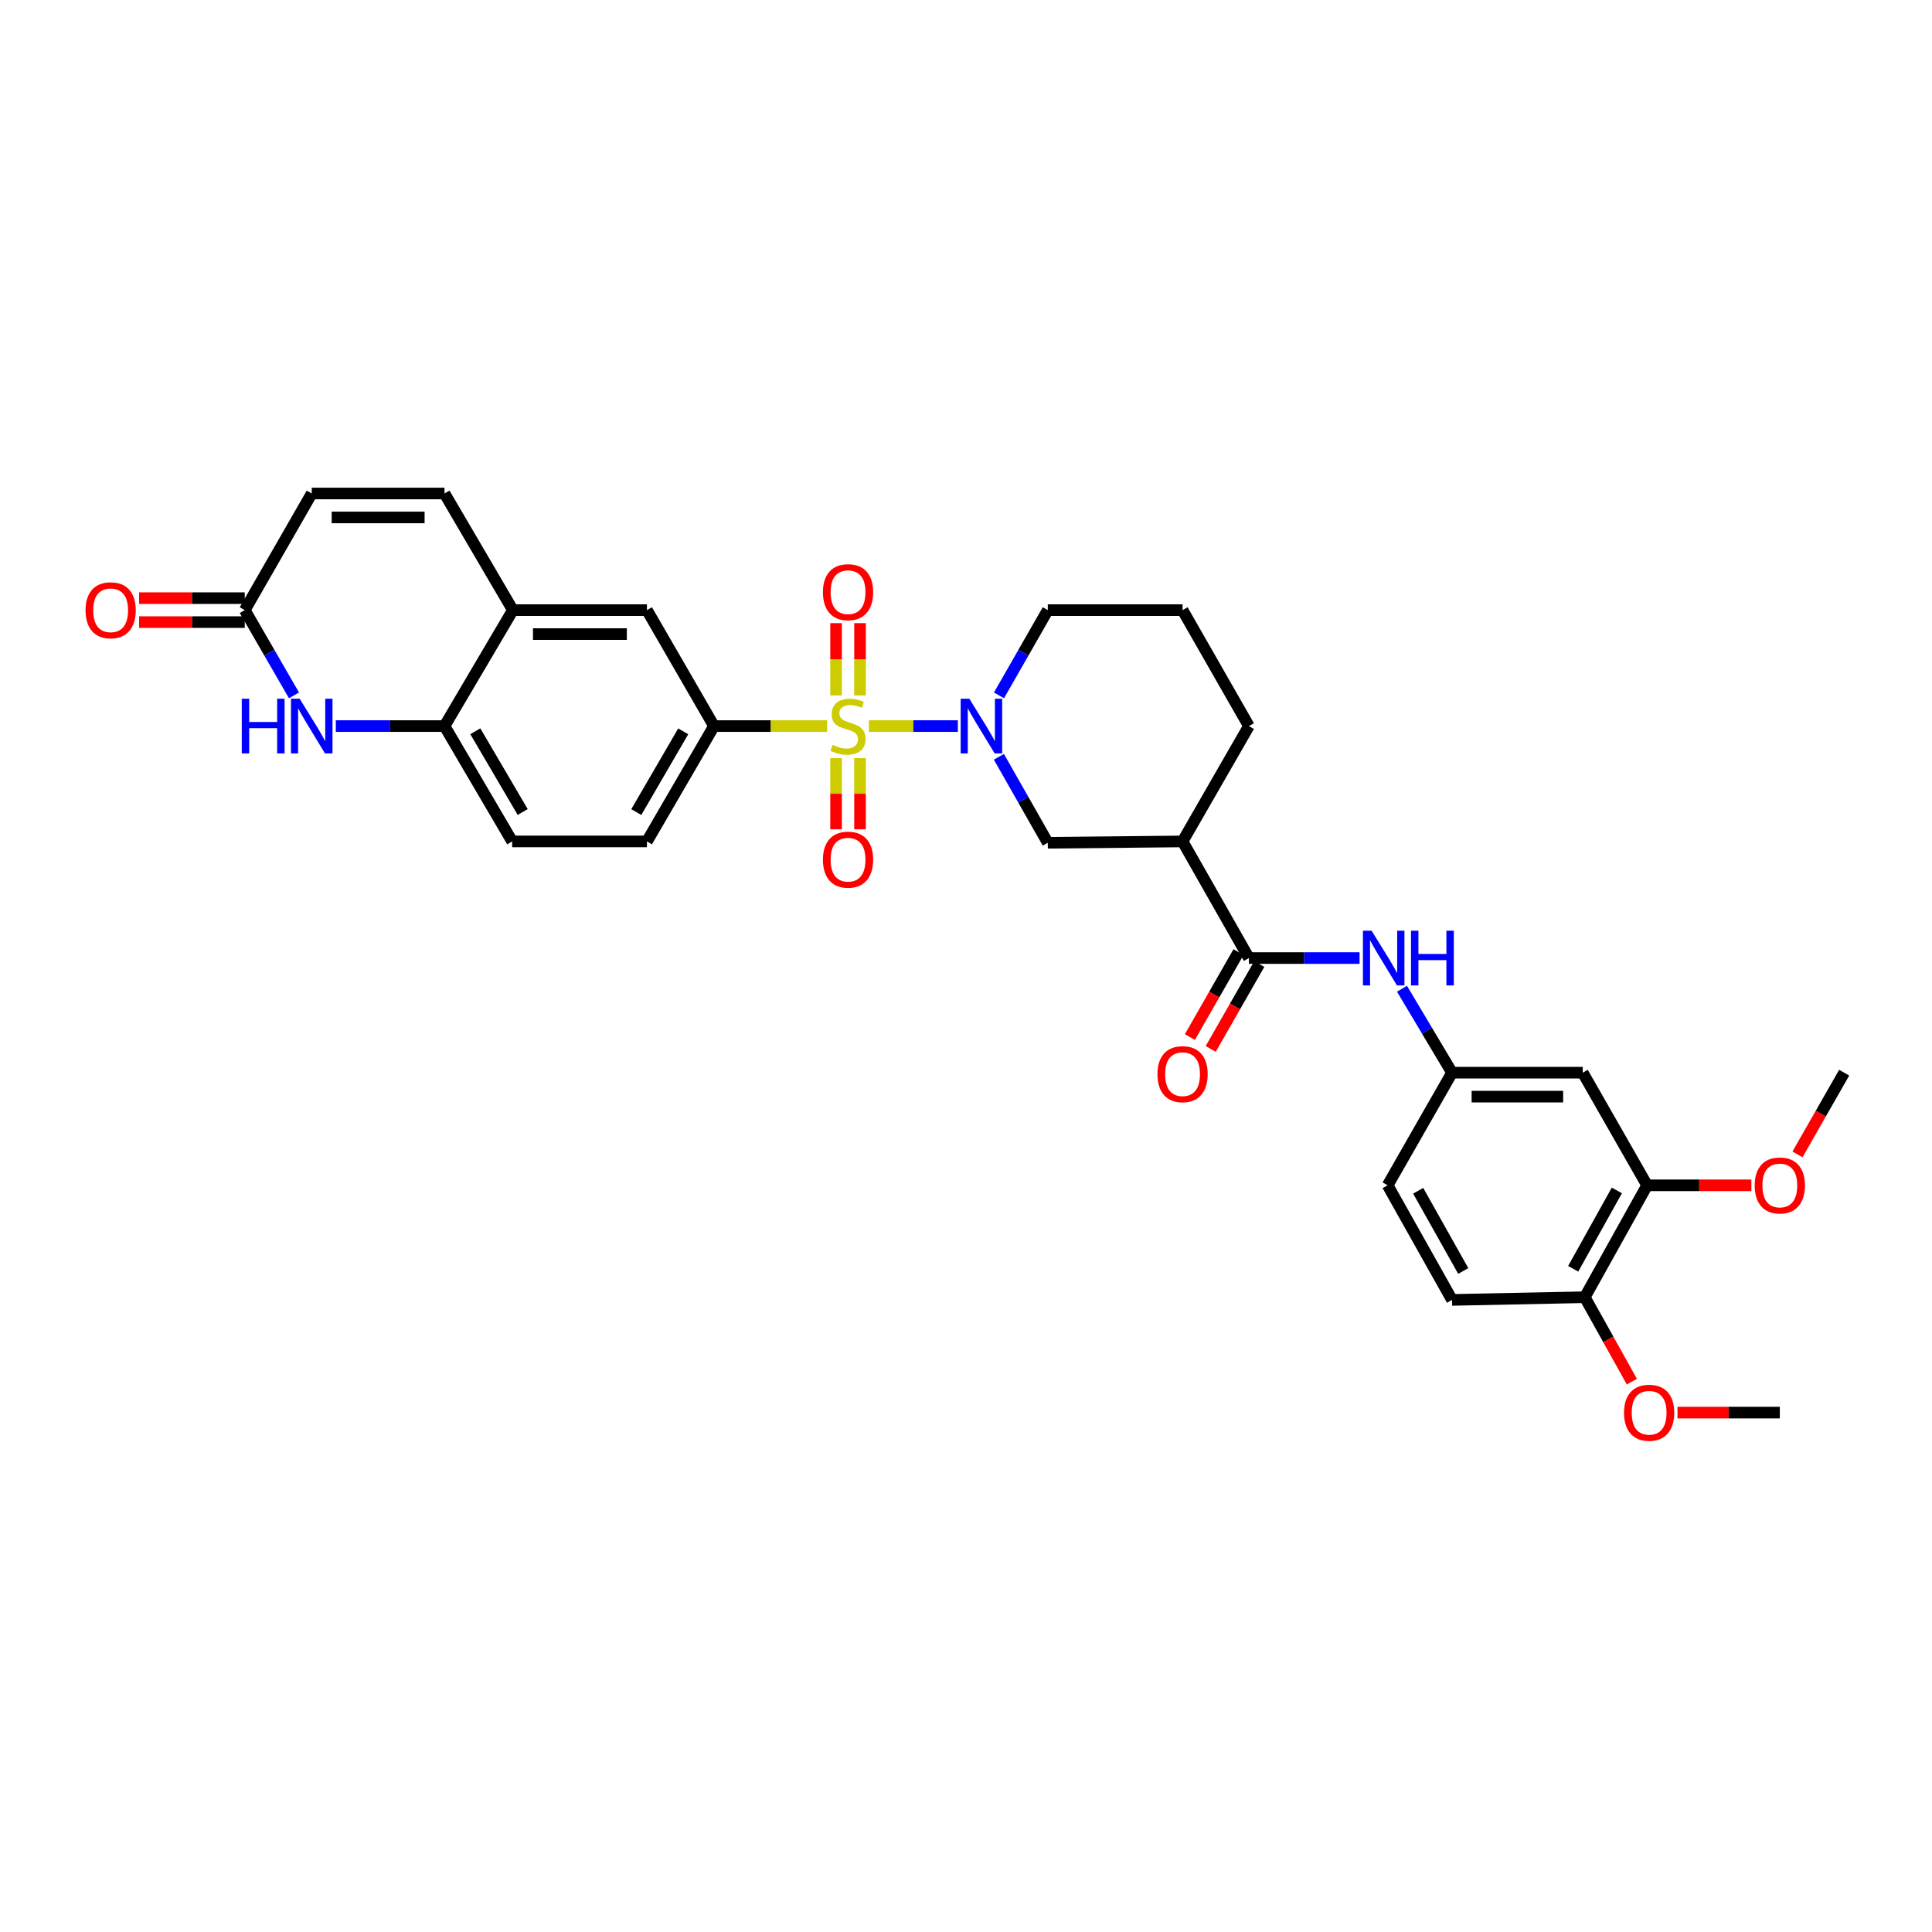 <?xml version='1.0' encoding='iso-8859-1'?>
<svg version='1.1' baseProfile='full'
              xmlns='http://www.w3.org/2000/svg'
                      xmlns:rdkit='http://www.rdkit.org/xml'
                      xmlns:xlink='http://www.w3.org/1999/xlink'
                  xml:space='preserve'
width='1000px' height='1000px' viewBox='0 0 1000 1000'>
<!-- END OF HEADER -->
<rect style='opacity:1.0;fill:#FFFFFF;stroke:none' width='1000' height='1000' x='0' y='0'> </rect>
<path class='bond-0' d='M 449.753,375.817 L 472.769,375.817' style='fill:none;fill-rule:evenodd;stroke:#CCCC00;stroke-width:6px;stroke-linecap:butt;stroke-linejoin:miter;stroke-opacity:1' />
<path class='bond-0' d='M 472.769,375.817 L 495.786,375.817' style='fill:none;fill-rule:evenodd;stroke:#0000FF;stroke-width:6px;stroke-linecap:butt;stroke-linejoin:miter;stroke-opacity:1' />
<path class='bond-1' d='M 428.132,375.817 L 398.847,375.817' style='fill:none;fill-rule:evenodd;stroke:#CCCC00;stroke-width:6px;stroke-linecap:butt;stroke-linejoin:miter;stroke-opacity:1' />
<path class='bond-1' d='M 398.847,375.817 L 369.561,375.817' style='fill:none;fill-rule:evenodd;stroke:#000000;stroke-width:6px;stroke-linecap:butt;stroke-linejoin:miter;stroke-opacity:1' />
<path class='bond-12' d='M 432.748,392.424 L 432.748,410.836' style='fill:none;fill-rule:evenodd;stroke:#CCCC00;stroke-width:6px;stroke-linecap:butt;stroke-linejoin:miter;stroke-opacity:1' />
<path class='bond-12' d='M 432.748,410.836 L 432.748,429.248' style='fill:none;fill-rule:evenodd;stroke:#FF0000;stroke-width:6px;stroke-linecap:butt;stroke-linejoin:miter;stroke-opacity:1' />
<path class='bond-12' d='M 445.146,392.424 L 445.146,410.836' style='fill:none;fill-rule:evenodd;stroke:#CCCC00;stroke-width:6px;stroke-linecap:butt;stroke-linejoin:miter;stroke-opacity:1' />
<path class='bond-12' d='M 445.146,410.836 L 445.146,429.248' style='fill:none;fill-rule:evenodd;stroke:#FF0000;stroke-width:6px;stroke-linecap:butt;stroke-linejoin:miter;stroke-opacity:1' />
<path class='bond-13' d='M 445.146,359.963 L 445.146,341.246' style='fill:none;fill-rule:evenodd;stroke:#CCCC00;stroke-width:6px;stroke-linecap:butt;stroke-linejoin:miter;stroke-opacity:1' />
<path class='bond-13' d='M 445.146,341.246 L 445.146,322.53' style='fill:none;fill-rule:evenodd;stroke:#FF0000;stroke-width:6px;stroke-linecap:butt;stroke-linejoin:miter;stroke-opacity:1' />
<path class='bond-13' d='M 432.748,359.963 L 432.748,341.246' style='fill:none;fill-rule:evenodd;stroke:#CCCC00;stroke-width:6px;stroke-linecap:butt;stroke-linejoin:miter;stroke-opacity:1' />
<path class='bond-13' d='M 432.748,341.246 L 432.748,322.53' style='fill:none;fill-rule:evenodd;stroke:#FF0000;stroke-width:6px;stroke-linecap:butt;stroke-linejoin:miter;stroke-opacity:1' />
<path class='bond-5' d='M 517.022,391.714 L 529.676,413.964' style='fill:none;fill-rule:evenodd;stroke:#0000FF;stroke-width:6px;stroke-linecap:butt;stroke-linejoin:miter;stroke-opacity:1' />
<path class='bond-5' d='M 529.676,413.964 L 542.33,436.215' style='fill:none;fill-rule:evenodd;stroke:#000000;stroke-width:6px;stroke-linecap:butt;stroke-linejoin:miter;stroke-opacity:1' />
<path class='bond-24' d='M 517.074,359.928 L 529.702,337.864' style='fill:none;fill-rule:evenodd;stroke:#0000FF;stroke-width:6px;stroke-linecap:butt;stroke-linejoin:miter;stroke-opacity:1' />
<path class='bond-24' d='M 529.702,337.864 L 542.33,315.799' style='fill:none;fill-rule:evenodd;stroke:#000000;stroke-width:6px;stroke-linecap:butt;stroke-linejoin:miter;stroke-opacity:1' />
<path class='bond-11' d='M 369.561,375.817 L 334.855,315.799' style='fill:none;fill-rule:evenodd;stroke:#000000;stroke-width:6px;stroke-linecap:butt;stroke-linejoin:miter;stroke-opacity:1' />
<path class='bond-20' d='M 369.561,375.817 L 334.855,435.519' style='fill:none;fill-rule:evenodd;stroke:#000000;stroke-width:6px;stroke-linecap:butt;stroke-linejoin:miter;stroke-opacity:1' />
<path class='bond-20' d='M 353.637,378.542 L 329.342,420.333' style='fill:none;fill-rule:evenodd;stroke:#000000;stroke-width:6px;stroke-linecap:butt;stroke-linejoin:miter;stroke-opacity:1' />
<path class='bond-2' d='M 646.429,495.889 L 612.094,435.519' style='fill:none;fill-rule:evenodd;stroke:#000000;stroke-width:6px;stroke-linecap:butt;stroke-linejoin:miter;stroke-opacity:1' />
<path class='bond-9' d='M 646.429,495.889 L 675.069,495.889' style='fill:none;fill-rule:evenodd;stroke:#000000;stroke-width:6px;stroke-linecap:butt;stroke-linejoin:miter;stroke-opacity:1' />
<path class='bond-9' d='M 675.069,495.889 L 703.709,495.889' style='fill:none;fill-rule:evenodd;stroke:#0000FF;stroke-width:6px;stroke-linecap:butt;stroke-linejoin:miter;stroke-opacity:1' />
<path class='bond-18' d='M 641.048,492.811 L 628.471,514.796' style='fill:none;fill-rule:evenodd;stroke:#000000;stroke-width:6px;stroke-linecap:butt;stroke-linejoin:miter;stroke-opacity:1' />
<path class='bond-18' d='M 628.471,514.796 L 615.894,536.78' style='fill:none;fill-rule:evenodd;stroke:#FF0000;stroke-width:6px;stroke-linecap:butt;stroke-linejoin:miter;stroke-opacity:1' />
<path class='bond-18' d='M 651.809,498.967 L 639.233,520.952' style='fill:none;fill-rule:evenodd;stroke:#000000;stroke-width:6px;stroke-linecap:butt;stroke-linejoin:miter;stroke-opacity:1' />
<path class='bond-18' d='M 639.233,520.952 L 626.656,542.937' style='fill:none;fill-rule:evenodd;stroke:#FF0000;stroke-width:6px;stroke-linecap:butt;stroke-linejoin:miter;stroke-opacity:1' />
<path class='bond-3' d='M 173.814,375.817 L 201.947,375.817' style='fill:none;fill-rule:evenodd;stroke:#0000FF;stroke-width:6px;stroke-linecap:butt;stroke-linejoin:miter;stroke-opacity:1' />
<path class='bond-3' d='M 201.947,375.817 L 230.081,375.817' style='fill:none;fill-rule:evenodd;stroke:#000000;stroke-width:6px;stroke-linecap:butt;stroke-linejoin:miter;stroke-opacity:1' />
<path class='bond-6' d='M 152.175,359.924 L 139.429,337.862' style='fill:none;fill-rule:evenodd;stroke:#0000FF;stroke-width:6px;stroke-linecap:butt;stroke-linejoin:miter;stroke-opacity:1' />
<path class='bond-6' d='M 139.429,337.862 L 126.684,315.799' style='fill:none;fill-rule:evenodd;stroke:#000000;stroke-width:6px;stroke-linecap:butt;stroke-linejoin:miter;stroke-opacity:1' />
<path class='bond-4' d='M 612.094,435.519 L 542.33,436.215' style='fill:none;fill-rule:evenodd;stroke:#000000;stroke-width:6px;stroke-linecap:butt;stroke-linejoin:miter;stroke-opacity:1' />
<path class='bond-33' d='M 612.094,435.519 L 646.429,375.817' style='fill:none;fill-rule:evenodd;stroke:#000000;stroke-width:6px;stroke-linecap:butt;stroke-linejoin:miter;stroke-opacity:1' />
<path class='bond-21' d='M 126.684,309.6 L 99.345,309.6' style='fill:none;fill-rule:evenodd;stroke:#000000;stroke-width:6px;stroke-linecap:butt;stroke-linejoin:miter;stroke-opacity:1' />
<path class='bond-21' d='M 99.345,309.6 L 72.006,309.6' style='fill:none;fill-rule:evenodd;stroke:#FF0000;stroke-width:6px;stroke-linecap:butt;stroke-linejoin:miter;stroke-opacity:1' />
<path class='bond-21' d='M 126.684,321.998 L 99.345,321.998' style='fill:none;fill-rule:evenodd;stroke:#000000;stroke-width:6px;stroke-linecap:butt;stroke-linejoin:miter;stroke-opacity:1' />
<path class='bond-21' d='M 99.345,321.998 L 72.006,321.998' style='fill:none;fill-rule:evenodd;stroke:#FF0000;stroke-width:6px;stroke-linecap:butt;stroke-linejoin:miter;stroke-opacity:1' />
<path class='bond-34' d='M 126.684,315.799 L 161.356,255.429' style='fill:none;fill-rule:evenodd;stroke:#000000;stroke-width:6px;stroke-linecap:butt;stroke-linejoin:miter;stroke-opacity:1' />
<path class='bond-7' d='M 230.081,375.817 L 265.104,435.519' style='fill:none;fill-rule:evenodd;stroke:#000000;stroke-width:6px;stroke-linecap:butt;stroke-linejoin:miter;stroke-opacity:1' />
<path class='bond-7' d='M 246.027,378.499 L 270.544,420.29' style='fill:none;fill-rule:evenodd;stroke:#000000;stroke-width:6px;stroke-linecap:butt;stroke-linejoin:miter;stroke-opacity:1' />
<path class='bond-32' d='M 230.081,375.817 L 265.455,315.799' style='fill:none;fill-rule:evenodd;stroke:#000000;stroke-width:6px;stroke-linecap:butt;stroke-linejoin:miter;stroke-opacity:1' />
<path class='bond-8' d='M 265.455,315.799 L 334.855,315.799' style='fill:none;fill-rule:evenodd;stroke:#000000;stroke-width:6px;stroke-linecap:butt;stroke-linejoin:miter;stroke-opacity:1' />
<path class='bond-8' d='M 275.865,328.196 L 324.445,328.196' style='fill:none;fill-rule:evenodd;stroke:#000000;stroke-width:6px;stroke-linecap:butt;stroke-linejoin:miter;stroke-opacity:1' />
<path class='bond-10' d='M 265.455,315.799 L 230.081,255.429' style='fill:none;fill-rule:evenodd;stroke:#000000;stroke-width:6px;stroke-linecap:butt;stroke-linejoin:miter;stroke-opacity:1' />
<path class='bond-17' d='M 725.666,511.776 L 738.617,533.497' style='fill:none;fill-rule:evenodd;stroke:#0000FF;stroke-width:6px;stroke-linecap:butt;stroke-linejoin:miter;stroke-opacity:1' />
<path class='bond-17' d='M 738.617,533.497 L 751.568,555.218' style='fill:none;fill-rule:evenodd;stroke:#000000;stroke-width:6px;stroke-linecap:butt;stroke-linejoin:miter;stroke-opacity:1' />
<path class='bond-14' d='M 230.081,255.429 L 161.356,255.429' style='fill:none;fill-rule:evenodd;stroke:#000000;stroke-width:6px;stroke-linecap:butt;stroke-linejoin:miter;stroke-opacity:1' />
<path class='bond-14' d='M 219.772,267.827 L 171.665,267.827' style='fill:none;fill-rule:evenodd;stroke:#000000;stroke-width:6px;stroke-linecap:butt;stroke-linejoin:miter;stroke-opacity:1' />
<path class='bond-15' d='M 819.225,555.218 L 751.568,555.218' style='fill:none;fill-rule:evenodd;stroke:#000000;stroke-width:6px;stroke-linecap:butt;stroke-linejoin:miter;stroke-opacity:1' />
<path class='bond-15' d='M 809.076,567.616 L 761.717,567.616' style='fill:none;fill-rule:evenodd;stroke:#000000;stroke-width:6px;stroke-linecap:butt;stroke-linejoin:miter;stroke-opacity:1' />
<path class='bond-16' d='M 819.225,555.218 L 852.547,613.515' style='fill:none;fill-rule:evenodd;stroke:#000000;stroke-width:6px;stroke-linecap:butt;stroke-linejoin:miter;stroke-opacity:1' />
<path class='bond-26' d='M 852.547,613.515 L 879.53,613.515' style='fill:none;fill-rule:evenodd;stroke:#000000;stroke-width:6px;stroke-linecap:butt;stroke-linejoin:miter;stroke-opacity:1' />
<path class='bond-26' d='M 879.53,613.515 L 906.513,613.515' style='fill:none;fill-rule:evenodd;stroke:#FF0000;stroke-width:6px;stroke-linecap:butt;stroke-linejoin:miter;stroke-opacity:1' />
<path class='bond-35' d='M 852.547,613.515 L 820.279,671.44' style='fill:none;fill-rule:evenodd;stroke:#000000;stroke-width:6px;stroke-linecap:butt;stroke-linejoin:miter;stroke-opacity:1' />
<path class='bond-35' d='M 836.876,616.17 L 814.288,656.718' style='fill:none;fill-rule:evenodd;stroke:#000000;stroke-width:6px;stroke-linecap:butt;stroke-linejoin:miter;stroke-opacity:1' />
<path class='bond-25' d='M 751.568,555.218 L 718.239,613.515' style='fill:none;fill-rule:evenodd;stroke:#000000;stroke-width:6px;stroke-linecap:butt;stroke-linejoin:miter;stroke-opacity:1' />
<path class='bond-19' d='M 820.279,671.44 L 751.568,672.831' style='fill:none;fill-rule:evenodd;stroke:#000000;stroke-width:6px;stroke-linecap:butt;stroke-linejoin:miter;stroke-opacity:1' />
<path class='bond-28' d='M 820.279,671.44 L 832.462,693.283' style='fill:none;fill-rule:evenodd;stroke:#000000;stroke-width:6px;stroke-linecap:butt;stroke-linejoin:miter;stroke-opacity:1' />
<path class='bond-28' d='M 832.462,693.283 L 844.646,715.126' style='fill:none;fill-rule:evenodd;stroke:#FF0000;stroke-width:6px;stroke-linecap:butt;stroke-linejoin:miter;stroke-opacity:1' />
<path class='bond-22' d='M 334.855,435.519 L 265.104,435.519' style='fill:none;fill-rule:evenodd;stroke:#000000;stroke-width:6px;stroke-linecap:butt;stroke-linejoin:miter;stroke-opacity:1' />
<path class='bond-23' d='M 751.568,672.831 L 718.239,613.515' style='fill:none;fill-rule:evenodd;stroke:#000000;stroke-width:6px;stroke-linecap:butt;stroke-linejoin:miter;stroke-opacity:1' />
<path class='bond-23' d='M 757.377,657.861 L 734.047,616.339' style='fill:none;fill-rule:evenodd;stroke:#000000;stroke-width:6px;stroke-linecap:butt;stroke-linejoin:miter;stroke-opacity:1' />
<path class='bond-29' d='M 542.33,315.799 L 612.094,315.799' style='fill:none;fill-rule:evenodd;stroke:#000000;stroke-width:6px;stroke-linecap:butt;stroke-linejoin:miter;stroke-opacity:1' />
<path class='bond-30' d='M 930.373,597.516 L 942.459,576.367' style='fill:none;fill-rule:evenodd;stroke:#FF0000;stroke-width:6px;stroke-linecap:butt;stroke-linejoin:miter;stroke-opacity:1' />
<path class='bond-30' d='M 942.459,576.367 L 954.545,555.218' style='fill:none;fill-rule:evenodd;stroke:#000000;stroke-width:6px;stroke-linecap:butt;stroke-linejoin:miter;stroke-opacity:1' />
<path class='bond-27' d='M 646.429,375.817 L 612.094,315.799' style='fill:none;fill-rule:evenodd;stroke:#000000;stroke-width:6px;stroke-linecap:butt;stroke-linejoin:miter;stroke-opacity:1' />
<path class='bond-31' d='M 868.278,731.155 L 894.754,731.155' style='fill:none;fill-rule:evenodd;stroke:#FF0000;stroke-width:6px;stroke-linecap:butt;stroke-linejoin:miter;stroke-opacity:1' />
<path class='bond-31' d='M 894.754,731.155 L 921.23,731.155' style='fill:none;fill-rule:evenodd;stroke:#000000;stroke-width:6px;stroke-linecap:butt;stroke-linejoin:miter;stroke-opacity:1' />
<path  class='atom-0' d='M 430.947 385.537
Q 431.267 385.657, 432.587 386.217
Q 433.907 386.777, 435.347 387.137
Q 436.827 387.457, 438.267 387.457
Q 440.947 387.457, 442.507 386.177
Q 444.067 384.857, 444.067 382.577
Q 444.067 381.017, 443.267 380.057
Q 442.507 379.097, 441.307 378.577
Q 440.107 378.057, 438.107 377.457
Q 435.587 376.697, 434.067 375.977
Q 432.587 375.257, 431.507 373.737
Q 430.467 372.217, 430.467 369.657
Q 430.467 366.097, 432.867 363.897
Q 435.307 361.697, 440.107 361.697
Q 443.387 361.697, 447.107 363.257
L 446.187 366.337
Q 442.787 364.937, 440.227 364.937
Q 437.467 364.937, 435.947 366.097
Q 434.427 367.217, 434.467 369.177
Q 434.467 370.697, 435.227 371.617
Q 436.027 372.537, 437.147 373.057
Q 438.307 373.577, 440.227 374.177
Q 442.787 374.977, 444.307 375.777
Q 445.827 376.577, 446.907 378.217
Q 448.027 379.817, 448.027 382.577
Q 448.027 386.497, 445.387 388.617
Q 442.787 390.697, 438.427 390.697
Q 435.907 390.697, 433.987 390.137
Q 432.107 389.617, 429.867 388.697
L 430.947 385.537
' fill='#CCCC00'/>
<path  class='atom-1' d='M 501.721 361.657
L 511.001 376.657
Q 511.921 378.137, 513.401 380.817
Q 514.881 383.497, 514.961 383.657
L 514.961 361.657
L 518.721 361.657
L 518.721 389.977
L 514.841 389.977
L 504.881 373.577
Q 503.721 371.657, 502.481 369.457
Q 501.281 367.257, 500.921 366.577
L 500.921 389.977
L 497.241 389.977
L 497.241 361.657
L 501.721 361.657
' fill='#0000FF'/>
<path  class='atom-4' d='M 125.136 361.657
L 128.976 361.657
L 128.976 373.697
L 143.456 373.697
L 143.456 361.657
L 147.296 361.657
L 147.296 389.977
L 143.456 389.977
L 143.456 376.897
L 128.976 376.897
L 128.976 389.977
L 125.136 389.977
L 125.136 361.657
' fill='#0000FF'/>
<path  class='atom-4' d='M 155.096 361.657
L 164.376 376.657
Q 165.296 378.137, 166.776 380.817
Q 168.256 383.497, 168.336 383.657
L 168.336 361.657
L 172.096 361.657
L 172.096 389.977
L 168.216 389.977
L 158.256 373.577
Q 157.096 371.657, 155.856 369.457
Q 154.656 367.257, 154.296 366.577
L 154.296 389.977
L 150.616 389.977
L 150.616 361.657
L 155.096 361.657
' fill='#0000FF'/>
<path  class='atom-10' d='M 709.933 481.729
L 719.213 496.729
Q 720.133 498.209, 721.613 500.889
Q 723.093 503.569, 723.173 503.729
L 723.173 481.729
L 726.933 481.729
L 726.933 510.049
L 723.053 510.049
L 713.093 493.649
Q 711.933 491.729, 710.693 489.529
Q 709.493 487.329, 709.133 486.649
L 709.133 510.049
L 705.453 510.049
L 705.453 481.729
L 709.933 481.729
' fill='#0000FF'/>
<path  class='atom-10' d='M 730.333 481.729
L 734.173 481.729
L 734.173 493.769
L 748.653 493.769
L 748.653 481.729
L 752.493 481.729
L 752.493 510.049
L 748.653 510.049
L 748.653 496.969
L 734.173 496.969
L 734.173 510.049
L 730.333 510.049
L 730.333 481.729
' fill='#0000FF'/>
<path  class='atom-13' d='M 425.947 444.959
Q 425.947 438.159, 429.307 434.359
Q 432.667 430.559, 438.947 430.559
Q 445.227 430.559, 448.587 434.359
Q 451.947 438.159, 451.947 444.959
Q 451.947 451.839, 448.547 455.759
Q 445.147 459.639, 438.947 459.639
Q 432.707 459.639, 429.307 455.759
Q 425.947 451.879, 425.947 444.959
M 438.947 456.439
Q 443.267 456.439, 445.587 453.559
Q 447.947 450.639, 447.947 444.959
Q 447.947 439.399, 445.587 436.599
Q 443.267 433.759, 438.947 433.759
Q 434.627 433.759, 432.267 436.559
Q 429.947 439.359, 429.947 444.959
Q 429.947 450.679, 432.267 453.559
Q 434.627 456.439, 438.947 456.439
' fill='#FF0000'/>
<path  class='atom-14' d='M 425.947 306.512
Q 425.947 299.712, 429.307 295.912
Q 432.667 292.112, 438.947 292.112
Q 445.227 292.112, 448.587 295.912
Q 451.947 299.712, 451.947 306.512
Q 451.947 313.392, 448.547 317.312
Q 445.147 321.192, 438.947 321.192
Q 432.707 321.192, 429.307 317.312
Q 425.947 313.432, 425.947 306.512
M 438.947 317.992
Q 443.267 317.992, 445.587 315.112
Q 447.947 312.192, 447.947 306.512
Q 447.947 300.952, 445.587 298.152
Q 443.267 295.312, 438.947 295.312
Q 434.627 295.312, 432.267 298.112
Q 429.947 300.912, 429.947 306.512
Q 429.947 312.232, 432.267 315.112
Q 434.627 317.992, 438.947 317.992
' fill='#FF0000'/>
<path  class='atom-19' d='M 599.094 555.987
Q 599.094 549.187, 602.454 545.387
Q 605.814 541.587, 612.094 541.587
Q 618.374 541.587, 621.734 545.387
Q 625.094 549.187, 625.094 555.987
Q 625.094 562.867, 621.694 566.787
Q 618.294 570.667, 612.094 570.667
Q 605.854 570.667, 602.454 566.787
Q 599.094 562.907, 599.094 555.987
M 612.094 567.467
Q 616.414 567.467, 618.734 564.587
Q 621.094 561.667, 621.094 555.987
Q 621.094 550.427, 618.734 547.627
Q 616.414 544.787, 612.094 544.787
Q 607.774 544.787, 605.414 547.587
Q 603.094 550.387, 603.094 555.987
Q 603.094 561.707, 605.414 564.587
Q 607.774 567.467, 612.094 567.467
' fill='#FF0000'/>
<path  class='atom-22' d='M 44.271 315.879
Q 44.271 309.079, 47.631 305.279
Q 50.991 301.479, 57.271 301.479
Q 63.551 301.479, 66.911 305.279
Q 70.271 309.079, 70.271 315.879
Q 70.271 322.759, 66.871 326.679
Q 63.471 330.559, 57.271 330.559
Q 51.031 330.559, 47.631 326.679
Q 44.271 322.799, 44.271 315.879
M 57.271 327.359
Q 61.591 327.359, 63.911 324.479
Q 66.271 321.559, 66.271 315.879
Q 66.271 310.319, 63.911 307.519
Q 61.591 304.679, 57.271 304.679
Q 52.951 304.679, 50.591 307.479
Q 48.271 310.279, 48.271 315.879
Q 48.271 321.599, 50.591 324.479
Q 52.951 327.359, 57.271 327.359
' fill='#FF0000'/>
<path  class='atom-27' d='M 908.23 613.595
Q 908.23 606.795, 911.59 602.995
Q 914.95 599.195, 921.23 599.195
Q 927.51 599.195, 930.87 602.995
Q 934.23 606.795, 934.23 613.595
Q 934.23 620.475, 930.83 624.395
Q 927.43 628.275, 921.23 628.275
Q 914.99 628.275, 911.59 624.395
Q 908.23 620.515, 908.23 613.595
M 921.23 625.075
Q 925.55 625.075, 927.87 622.195
Q 930.23 619.275, 930.23 613.595
Q 930.23 608.035, 927.87 605.235
Q 925.55 602.395, 921.23 602.395
Q 916.91 602.395, 914.55 605.195
Q 912.23 607.995, 912.23 613.595
Q 912.23 619.315, 914.55 622.195
Q 916.91 625.075, 921.23 625.075
' fill='#FF0000'/>
<path  class='atom-29' d='M 840.587 731.235
Q 840.587 724.435, 843.947 720.635
Q 847.307 716.835, 853.587 716.835
Q 859.867 716.835, 863.227 720.635
Q 866.587 724.435, 866.587 731.235
Q 866.587 738.115, 863.187 742.035
Q 859.787 745.915, 853.587 745.915
Q 847.347 745.915, 843.947 742.035
Q 840.587 738.155, 840.587 731.235
M 853.587 742.715
Q 857.907 742.715, 860.227 739.835
Q 862.587 736.915, 862.587 731.235
Q 862.587 725.675, 860.227 722.875
Q 857.907 720.035, 853.587 720.035
Q 849.267 720.035, 846.907 722.835
Q 844.587 725.635, 844.587 731.235
Q 844.587 736.955, 846.907 739.835
Q 849.267 742.715, 853.587 742.715
' fill='#FF0000'/>
</svg>
